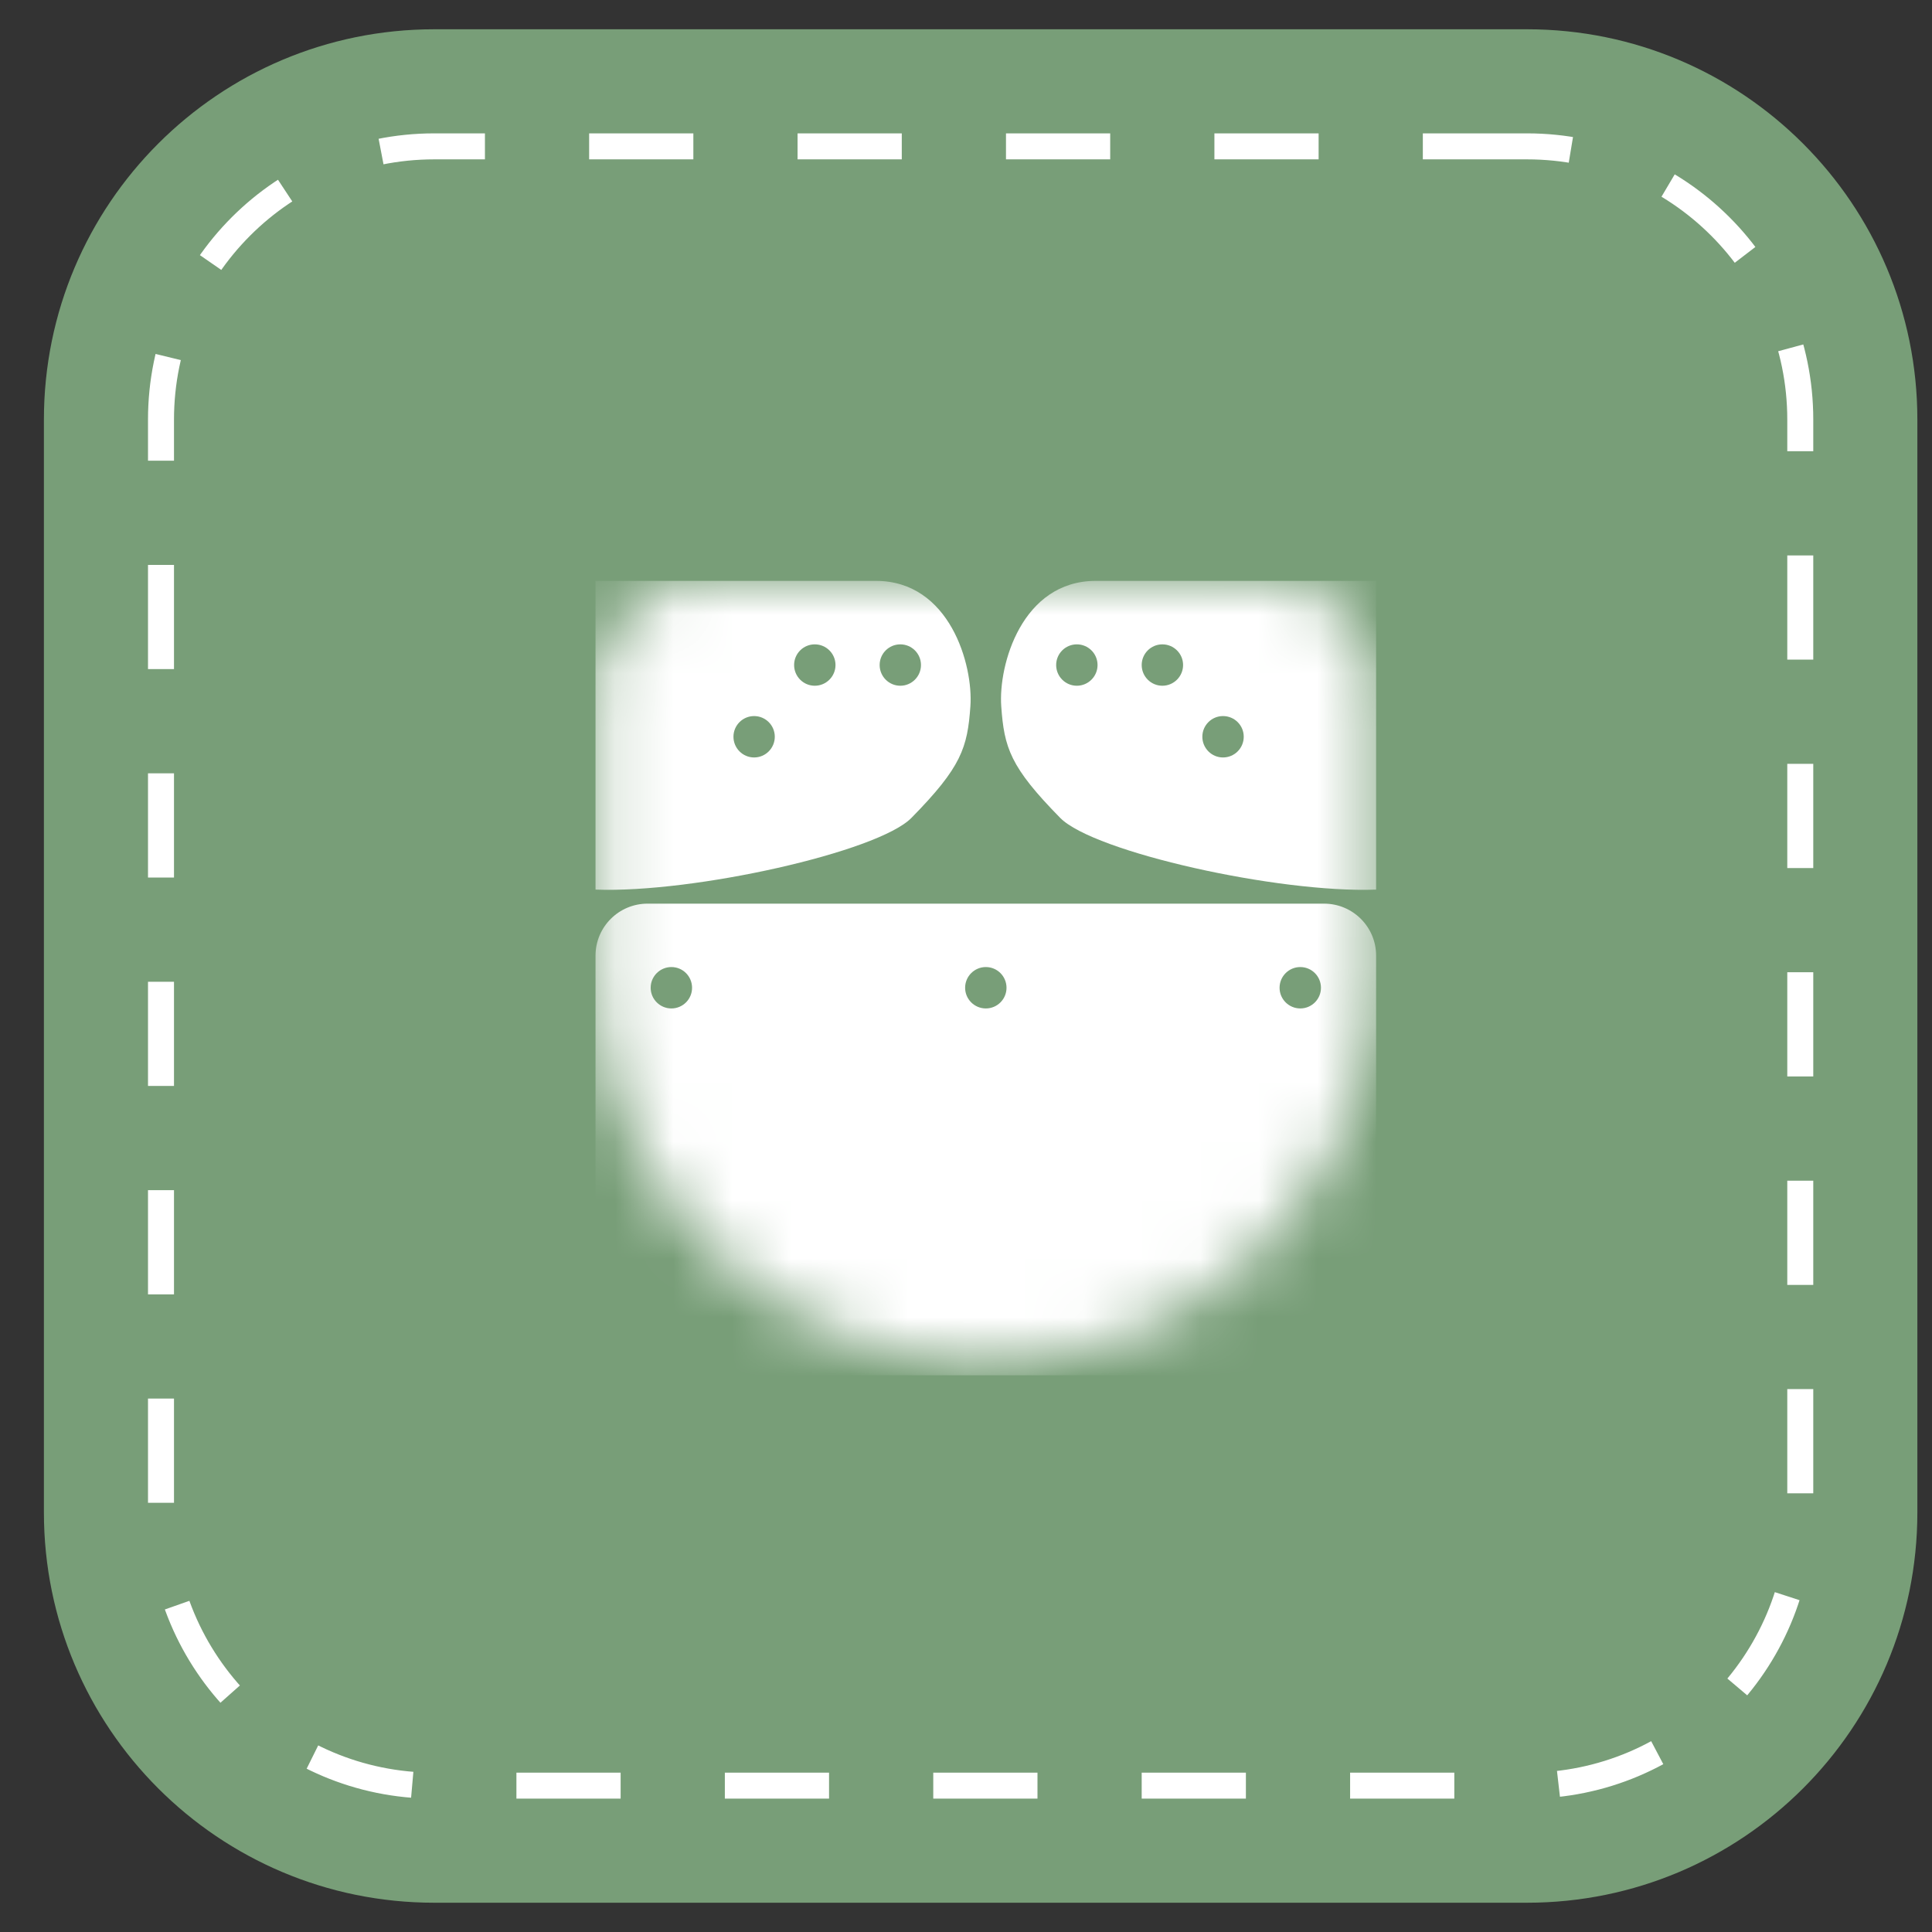 <svg width="33" height="33" viewBox="0 0 33 33" fill="none" xmlns="http://www.w3.org/2000/svg">
<rect x="0" y="0" width="33" height="33" fill="#333333" stroke="none"/>
<g clip-path="url(#clip0_63_1703)">
<path d="M26.083 0.5H7.417C3.735 0.5 0.75 3.485 0.75 7.167V25.833C0.75 29.515 3.735 32.5 7.417 32.5H26.083C29.765 32.5 32.75 29.515 32.75 25.833V7.167C32.75 3.485 29.765 0.5 26.083 0.5Z" fill="#789E78"/>
<mask id="mask0_63_1703" style="mask-type:alpha" maskUnits="userSpaceOnUse" x="10" y="9" width="14" height="15">
<path d="M10.172 11.827C10.172 10.775 11.025 9.922 12.077 9.922H21.601C22.652 9.922 23.505 10.775 23.505 11.827V16.589C23.505 20.271 20.52 23.256 16.838 23.256C13.157 23.256 10.172 20.271 10.172 16.589V11.827Z" fill="black"/>
</mask>
<g mask="url(#mask0_63_1703)">
<path d="M15.567 13.971C14.994 14.553 11.844 15.258 10.172 15.195V9.922H14.962C16.222 9.922 16.626 11.358 16.575 12.064C16.525 12.771 16.424 13.1 15.567 13.971Z" fill="white"/>
<path d="M18.11 13.971C18.683 14.553 21.833 15.258 23.505 15.195V9.922H18.715C17.455 9.922 17.051 11.358 17.102 12.064C17.152 12.771 17.253 13.1 18.11 13.971Z" fill="white"/>
<path d="M10.172 16.323C10.172 15.832 10.57 15.435 11.061 15.435H22.616C23.107 15.435 23.505 15.832 23.505 16.323V22.602C23.505 23.093 23.107 23.491 22.616 23.491H11.061C10.57 23.491 10.172 23.093 10.172 22.602V16.323Z" fill="white"/>
<path d="M16.839 17.225C17.034 17.225 17.192 17.067 17.192 16.872C17.192 16.676 17.034 16.518 16.839 16.518C16.644 16.518 16.485 16.676 16.485 16.872C16.485 17.067 16.644 17.225 16.839 17.225Z" fill="#789E78"/>
<path d="M11.468 17.225C11.663 17.225 11.821 17.067 11.821 16.872C11.821 16.676 11.663 16.518 11.468 16.518C11.273 16.518 11.114 16.676 11.114 16.872C11.114 17.067 11.273 17.225 11.468 17.225Z" fill="#789E78"/>
<path d="M22.21 17.225C22.405 17.225 22.563 17.067 22.563 16.872C22.563 16.676 22.405 16.518 22.21 16.518C22.015 16.518 21.856 16.676 21.856 16.872C21.856 17.067 22.015 17.225 22.21 17.225Z" fill="#789E78"/>
<path d="M18.393 11.713C18.588 11.713 18.747 11.554 18.747 11.359C18.747 11.164 18.588 11.006 18.393 11.006C18.198 11.006 18.04 11.164 18.04 11.359C18.04 11.554 18.198 11.713 18.393 11.713Z" fill="#789E78"/>
<path d="M19.854 11.713C20.049 11.713 20.208 11.554 20.208 11.359C20.208 11.164 20.049 11.006 19.854 11.006C19.659 11.006 19.501 11.164 19.501 11.359C19.501 11.554 19.659 11.713 19.854 11.713Z" fill="#789E78"/>
<path d="M20.89 12.938C21.086 12.938 21.244 12.779 21.244 12.584C21.244 12.389 21.086 12.231 20.89 12.231C20.695 12.231 20.537 12.389 20.537 12.584C20.537 12.779 20.695 12.938 20.89 12.938Z" fill="#789E78"/>
<path d="M15.378 11.713C15.183 11.713 15.025 11.554 15.025 11.359C15.025 11.164 15.183 11.006 15.378 11.006C15.573 11.006 15.731 11.164 15.731 11.359C15.731 11.554 15.573 11.713 15.378 11.713Z" fill="#789E78"/>
<path d="M13.917 11.713C13.722 11.713 13.564 11.554 13.564 11.359C13.564 11.164 13.722 11.006 13.917 11.006C14.112 11.006 14.271 11.164 14.271 11.359C14.271 11.554 14.112 11.713 13.917 11.713Z" fill="#789E78"/>
<path d="M12.881 12.938C12.686 12.938 12.528 12.779 12.528 12.584C12.528 12.389 12.686 12.231 12.881 12.231C13.076 12.231 13.234 12.389 13.234 12.584C13.234 12.779 13.076 12.938 12.881 12.938Z" fill="#789E78"/>
</g>
<path d="M26.083 2.5H7.417C4.839 2.5 2.75 4.589 2.75 7.167V25.833C2.75 28.411 4.839 30.5 7.417 30.5H26.083C28.661 30.5 30.75 28.411 30.75 25.833V7.167C30.75 4.589 28.661 2.5 26.083 2.5Z" stroke="white" stroke-width="0.444" stroke-dasharray="1.78 1.78"/>
</g>
<defs>
<clipPath id="clip0_63_1703">
<rect width="32" height="32" fill="white" transform="translate(0.75 0.5)"/>
</clipPath>
</defs>
</svg>
